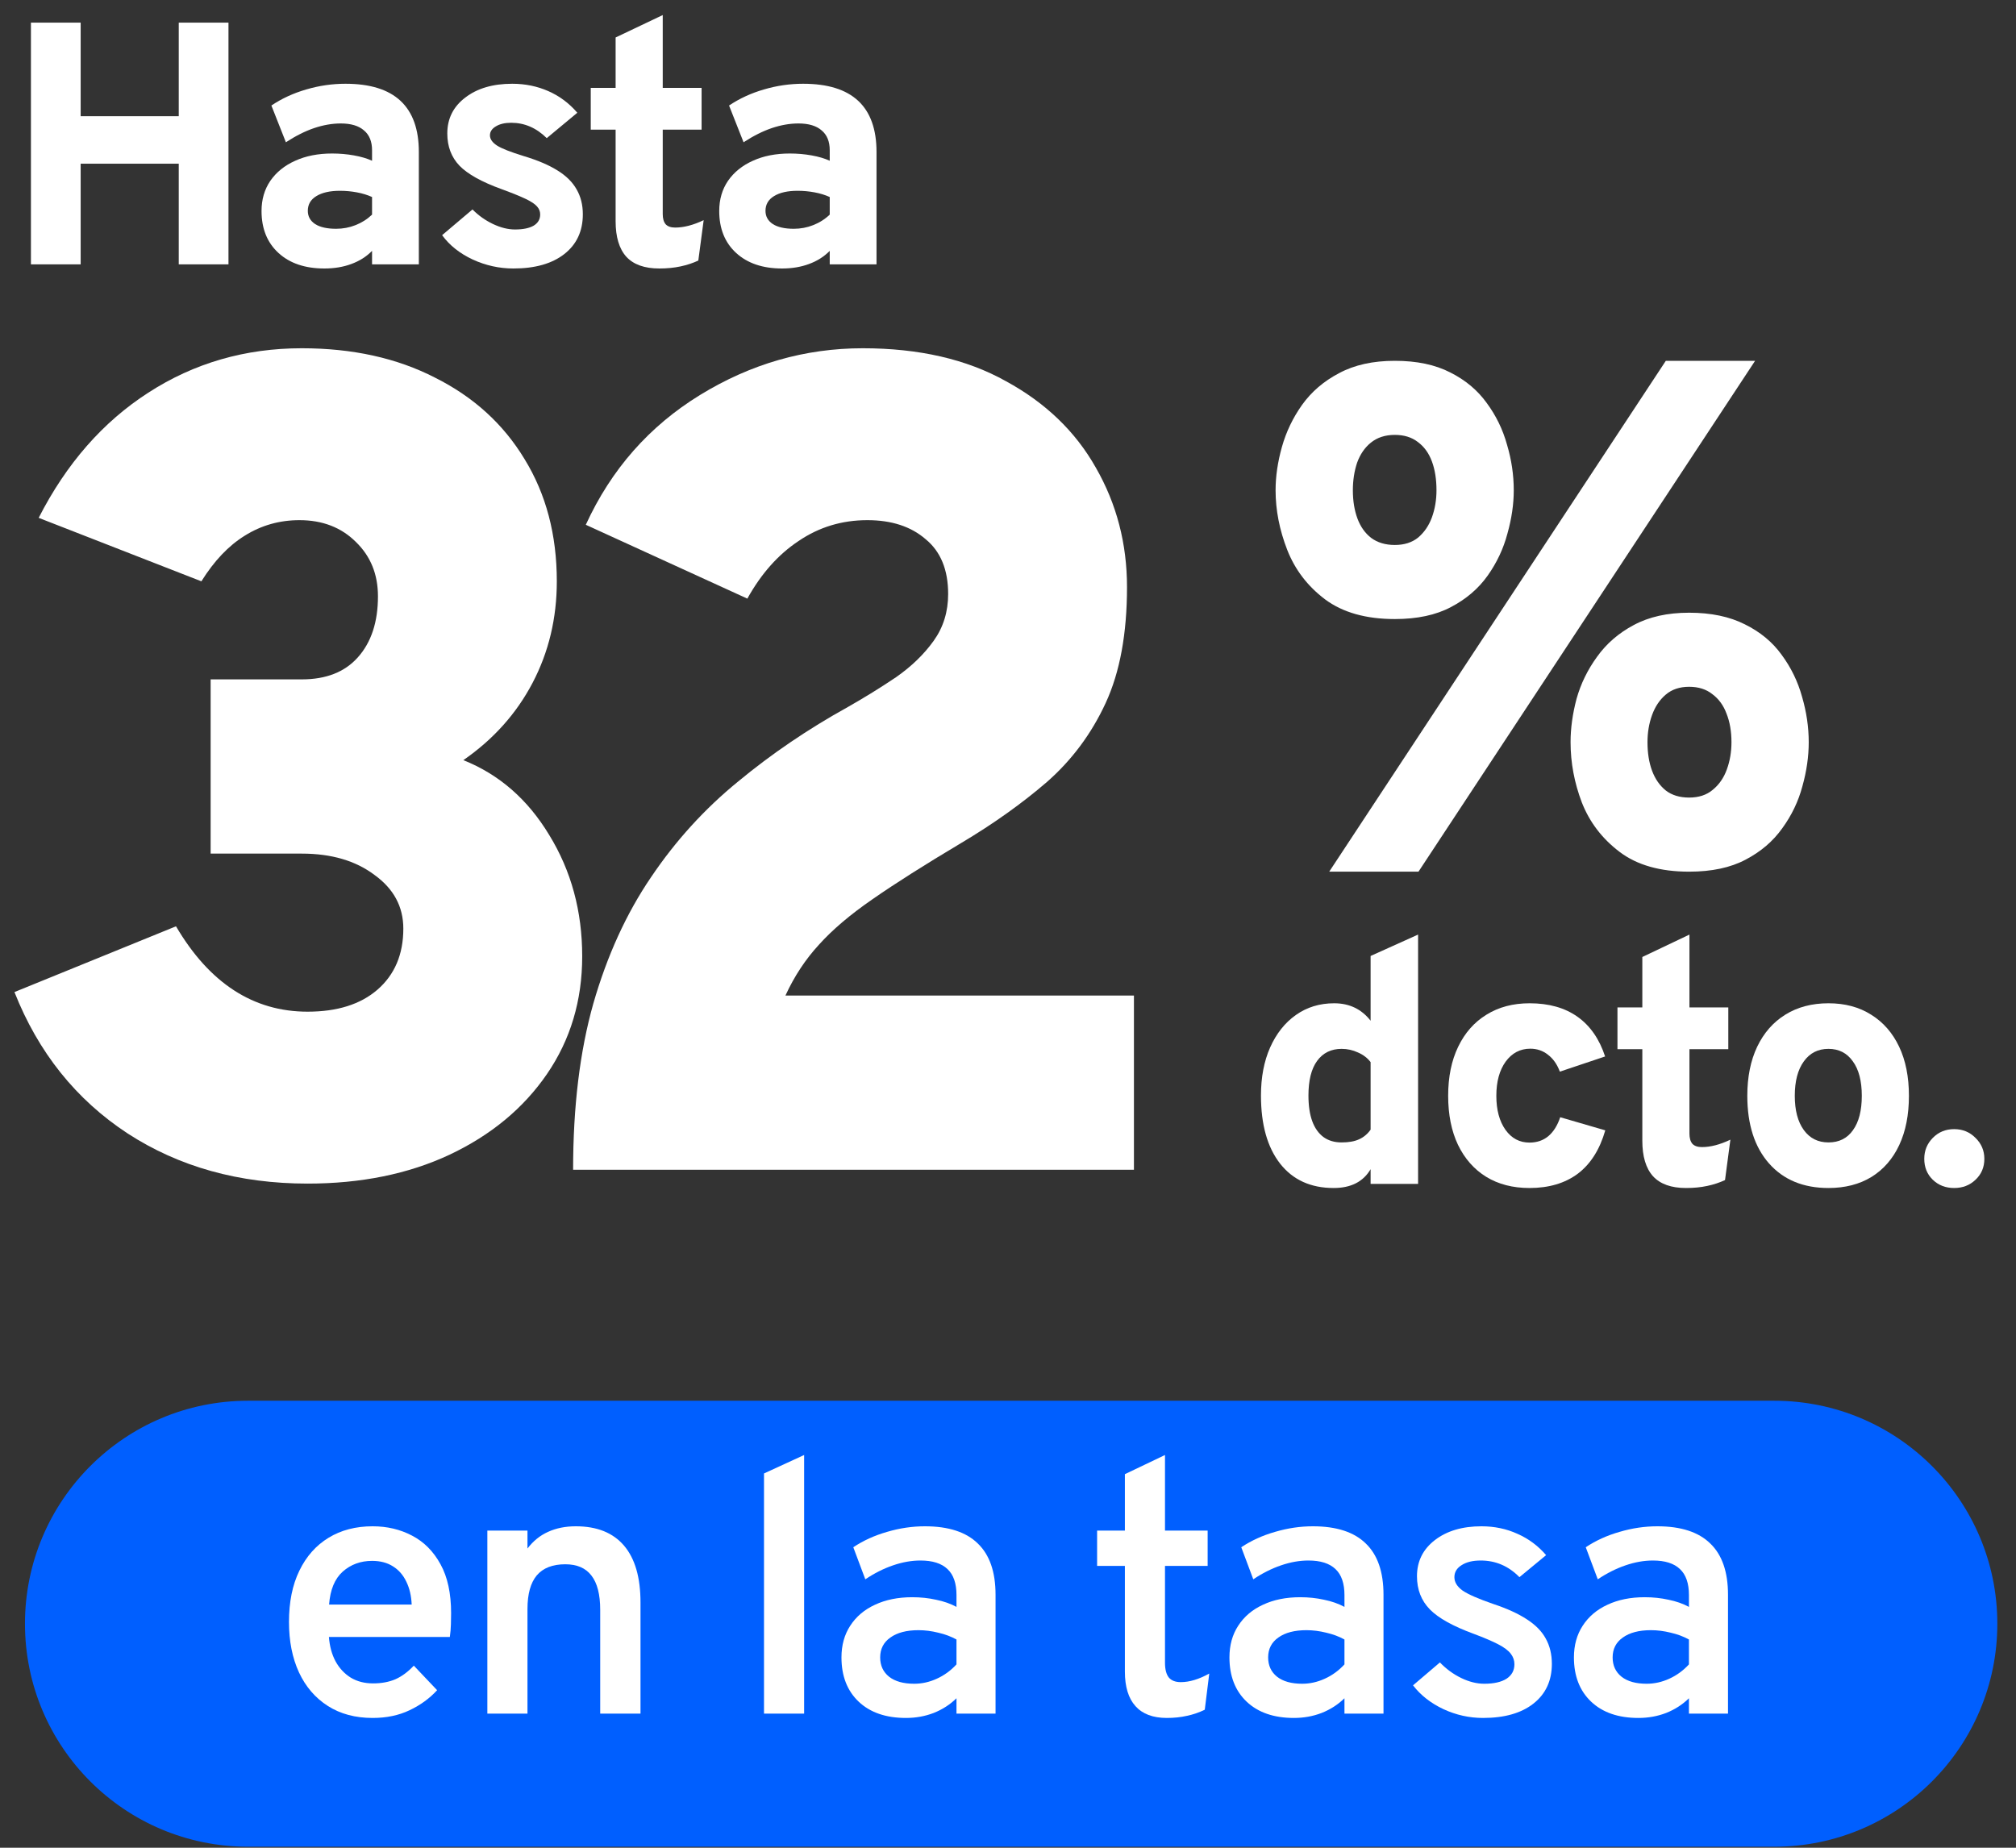 <?xml version="1.0" encoding="utf-8"?>
<svg xmlns="http://www.w3.org/2000/svg" fill="none" height="88" viewBox="0 0 96 88" width="96">
<rect x="0" y="0" width="96" height="88" fill="#333333" stroke="none"/>
<path d="M1.189 77.332C1.189 71.467 5.944 66.712 11.809 66.712H84.49C90.356 66.712 95.111 71.467 95.111 77.332C95.111 83.197 90.356 87.952 84.491 87.952H11.809C5.944 87.952 1.189 83.197 1.189 77.332Z" fill="#005FFF"/>
<path d="M17.744 81.819C16.92 81.819 16.209 81.629 15.612 81.248C15.015 80.867 14.557 80.335 14.238 79.652C13.92 78.964 13.761 78.162 13.761 77.247C13.761 76.297 13.925 75.484 14.255 74.807C14.585 74.124 15.049 73.601 15.646 73.237C16.243 72.873 16.942 72.691 17.744 72.691C18.433 72.691 19.058 72.839 19.621 73.135C20.19 73.431 20.642 73.886 20.977 74.5C21.313 75.108 21.481 75.885 21.481 76.829C21.481 76.977 21.478 77.153 21.472 77.358C21.467 77.557 21.45 77.758 21.421 77.963H15.663C15.697 78.407 15.802 78.794 15.979 79.123C16.16 79.453 16.402 79.712 16.704 79.9C17.005 80.082 17.36 80.173 17.77 80.173C18.168 80.173 18.521 80.107 18.828 79.977C19.135 79.84 19.428 79.624 19.706 79.328L20.815 80.497C20.457 80.889 20.019 81.208 19.502 81.452C18.99 81.697 18.404 81.819 17.744 81.819ZM15.671 76.419H19.604C19.587 76.004 19.502 75.64 19.348 75.327C19.2 75.014 18.99 74.773 18.717 74.602C18.444 74.426 18.111 74.338 17.719 74.338C17.173 74.338 16.706 74.508 16.32 74.85C15.939 75.191 15.723 75.714 15.671 76.419Z" fill="white"/>
<path d="M23.207 81.614V72.896H25.118V73.749C25.391 73.391 25.718 73.126 26.099 72.956C26.485 72.779 26.926 72.691 27.421 72.691C28.428 72.691 29.192 72.998 29.716 73.613C30.239 74.227 30.5 75.128 30.5 76.317V81.614H28.581V76.667C28.581 75.939 28.442 75.395 28.163 75.037C27.89 74.679 27.475 74.5 26.918 74.5C26.315 74.5 25.863 74.676 25.561 75.029C25.266 75.381 25.118 75.916 25.118 76.632V81.614H23.207Z" fill="white"/>
<path d="M36.381 81.614V70.175L38.292 69.296V81.614H36.381Z" fill="white"/>
<path d="M43.141 81.819C42.186 81.819 41.435 81.56 40.889 81.043C40.343 80.525 40.07 79.823 40.07 78.936C40.07 78.356 40.209 77.852 40.488 77.426C40.767 76.994 41.159 76.661 41.665 76.428C42.172 76.189 42.763 76.069 43.44 76.069C43.838 76.069 44.216 76.109 44.574 76.189C44.938 76.263 45.263 76.376 45.547 76.53V75.967C45.547 75.41 45.405 74.997 45.12 74.73C44.836 74.457 44.407 74.321 43.832 74.321C43.411 74.321 42.976 74.397 42.527 74.551C42.078 74.704 41.637 74.926 41.205 75.216L40.633 73.689C41.111 73.371 41.648 73.126 42.245 72.956C42.843 72.779 43.443 72.691 44.045 72.691C45.166 72.691 46.005 72.964 46.562 73.51C47.125 74.05 47.407 74.864 47.407 75.95V81.614H45.547V80.881C45.24 81.182 44.879 81.415 44.464 81.58C44.048 81.74 43.608 81.819 43.141 81.819ZM43.534 80.19C43.903 80.19 44.262 80.11 44.608 79.951C44.961 79.792 45.274 79.564 45.547 79.268V78.083C45.291 77.941 45.001 77.832 44.677 77.758C44.358 77.679 44.045 77.639 43.738 77.639C43.17 77.639 42.723 77.756 42.399 77.989C42.075 78.216 41.913 78.532 41.913 78.936C41.913 79.323 42.055 79.63 42.339 79.857C42.624 80.079 43.022 80.19 43.534 80.19Z" fill="white"/>
<path d="M55.562 81.819C54.902 81.819 54.404 81.631 54.069 81.256C53.733 80.881 53.566 80.332 53.566 79.61V74.577H52.243V72.896H53.566V70.209L55.476 69.296V72.896H57.507V74.577H55.476V79.192C55.476 79.504 55.536 79.738 55.656 79.891C55.781 80.039 55.971 80.113 56.227 80.113C56.642 80.113 57.094 79.977 57.584 79.704L57.37 81.427C57.103 81.558 56.821 81.654 56.526 81.717C56.23 81.785 55.909 81.819 55.562 81.819Z" fill="white"/>
<path d="M61.616 81.819C60.661 81.819 59.91 81.56 59.364 81.043C58.818 80.525 58.545 79.823 58.545 78.936C58.545 78.356 58.684 77.852 58.963 77.426C59.242 76.994 59.634 76.661 60.14 76.428C60.647 76.189 61.238 76.069 61.915 76.069C62.313 76.069 62.691 76.109 63.049 76.189C63.413 76.263 63.737 76.376 64.022 76.53V75.967C64.022 75.41 63.88 74.997 63.595 74.73C63.311 74.457 62.882 74.321 62.307 74.321C61.886 74.321 61.451 74.397 61.002 74.551C60.553 74.704 60.112 74.926 59.68 75.216L59.108 73.689C59.586 73.371 60.123 73.126 60.72 72.956C61.318 72.779 61.917 72.691 62.52 72.691C63.641 72.691 64.48 72.964 65.037 73.51C65.6 74.05 65.881 74.864 65.881 75.95V81.614H64.022V80.881C63.715 81.182 63.353 81.415 62.938 81.58C62.523 81.74 62.082 81.819 61.616 81.819ZM62.008 80.19C62.378 80.19 62.736 80.11 63.083 79.951C63.436 79.792 63.749 79.564 64.022 79.268V78.083C63.766 77.941 63.476 77.832 63.152 77.758C62.833 77.679 62.52 77.639 62.213 77.639C61.645 77.639 61.198 77.756 60.874 77.989C60.55 78.216 60.388 78.532 60.388 78.936C60.388 79.323 60.53 79.63 60.814 79.857C61.099 80.079 61.497 80.19 62.008 80.19Z" fill="white"/>
<path d="M70.622 81.819C69.968 81.819 69.34 81.68 68.737 81.401C68.134 81.117 67.651 80.739 67.287 80.266L68.567 79.175C68.868 79.487 69.206 79.735 69.582 79.917C69.957 80.099 70.324 80.19 70.682 80.19C71.137 80.19 71.49 80.11 71.74 79.951C71.99 79.786 72.115 79.556 72.115 79.26C72.115 79.078 72.058 78.913 71.945 78.765C71.831 78.612 71.632 78.461 71.347 78.313C71.063 78.165 70.671 77.997 70.17 77.81C69.192 77.451 68.498 77.065 68.089 76.65C67.679 76.229 67.475 75.703 67.475 75.071C67.475 74.361 67.759 73.786 68.328 73.348C68.896 72.91 69.636 72.691 70.546 72.691C71.165 72.691 71.737 72.811 72.26 73.05C72.789 73.283 73.244 73.621 73.625 74.065L72.354 75.114C71.837 74.585 71.222 74.321 70.511 74.321C70.13 74.321 69.826 74.395 69.599 74.543C69.371 74.685 69.257 74.875 69.257 75.114C69.257 75.353 69.388 75.566 69.65 75.754C69.917 75.936 70.406 76.149 71.117 76.394C71.766 76.61 72.294 76.851 72.704 77.119C73.119 77.386 73.42 77.693 73.608 78.04C73.801 78.387 73.898 78.788 73.898 79.243C73.898 80.045 73.605 80.676 73.019 81.137C72.439 81.592 71.64 81.819 70.622 81.819Z" fill="white"/>
<path d="M78.02 81.819C77.065 81.819 76.314 81.56 75.768 81.043C75.222 80.525 74.949 79.823 74.949 78.936C74.949 78.356 75.089 77.852 75.367 77.426C75.646 76.994 76.038 76.661 76.544 76.428C77.051 76.189 77.642 76.069 78.319 76.069C78.717 76.069 79.095 76.109 79.454 76.189C79.817 76.263 80.142 76.376 80.426 76.53V75.967C80.426 75.41 80.284 74.997 79.999 74.73C79.715 74.457 79.286 74.321 78.711 74.321C78.29 74.321 77.855 74.397 77.406 74.551C76.957 74.704 76.516 74.926 76.084 75.216L75.512 73.689C75.99 73.371 76.527 73.126 77.125 72.956C77.722 72.779 78.322 72.691 78.924 72.691C80.045 72.691 80.884 72.964 81.441 73.51C82.004 74.05 82.286 74.864 82.286 75.95V81.614H80.426V80.881C80.119 81.182 79.758 81.415 79.343 81.58C78.927 81.74 78.487 81.819 78.02 81.819ZM78.413 80.19C78.782 80.19 79.141 80.11 79.488 79.951C79.84 79.792 80.153 79.564 80.426 79.268V78.083C80.17 77.941 79.88 77.832 79.556 77.758C79.237 77.679 78.925 77.639 78.617 77.639C78.049 77.639 77.602 77.756 77.278 77.989C76.954 78.216 76.792 78.532 76.792 78.936C76.792 79.323 76.934 79.63 77.218 79.857C77.503 80.079 77.901 80.19 78.413 80.19Z" fill="white"/>
<path d="M63.508 56.58C62.417 56.58 61.567 56.194 60.959 55.421C60.35 54.642 60.046 53.56 60.046 52.173C60.046 51.307 60.191 50.545 60.482 49.887C60.778 49.224 61.186 48.709 61.707 48.341C62.233 47.968 62.842 47.782 63.532 47.782C64.256 47.782 64.834 48.059 65.267 48.613V45.529L67.528 44.51V56.383H65.267V55.684C64.916 56.281 64.33 56.58 63.508 56.58ZM63.886 54.409C64.226 54.409 64.502 54.36 64.716 54.261C64.936 54.163 65.119 54.009 65.267 53.801V50.586C65.119 50.389 64.919 50.235 64.667 50.126C64.42 50.01 64.16 49.953 63.886 49.953C63.387 49.953 62.998 50.145 62.718 50.528C62.444 50.907 62.307 51.455 62.307 52.173C62.307 52.661 62.367 53.069 62.488 53.398C62.609 53.727 62.787 53.979 63.023 54.154C63.258 54.324 63.546 54.409 63.886 54.409Z" fill="white"/>
<path d="M72.832 56.58C72.037 56.58 71.35 56.402 70.769 56.046C70.193 55.689 69.746 55.182 69.428 54.524C69.116 53.867 68.96 53.088 68.96 52.189C68.96 51.29 69.118 50.512 69.436 49.854C69.754 49.191 70.204 48.681 70.785 48.325C71.366 47.963 72.051 47.782 72.841 47.782C73.756 47.782 74.515 47.996 75.118 48.423C75.721 48.851 76.16 49.481 76.434 50.315L74.279 51.038C74.148 50.687 73.959 50.419 73.712 50.232C73.471 50.041 73.191 49.945 72.873 49.945C72.391 49.945 71.999 50.15 71.698 50.561C71.402 50.972 71.254 51.515 71.254 52.189C71.254 52.858 71.399 53.398 71.689 53.809C71.98 54.215 72.361 54.417 72.832 54.417C73.183 54.417 73.482 54.316 73.728 54.113C73.975 53.905 74.164 53.603 74.296 53.209L76.442 53.834C76.179 54.749 75.743 55.437 75.135 55.898C74.526 56.352 73.759 56.58 72.832 56.58Z" fill="white"/>
<path d="M80.286 56.58C79.584 56.58 79.061 56.394 78.716 56.021C78.376 55.643 78.206 55.078 78.206 54.327V49.969H77.022V47.98H78.206V45.578L80.45 44.51V47.98H82.3V49.969H80.45V53.99C80.45 54.204 80.497 54.365 80.59 54.475C80.689 54.579 80.84 54.631 81.042 54.631C81.454 54.631 81.906 54.514 82.399 54.278L82.144 56.202C81.886 56.322 81.604 56.416 81.297 56.481C80.99 56.547 80.653 56.58 80.286 56.58Z" fill="white"/>
<path d="M87.07 56.58C85.875 56.58 84.932 56.191 84.241 55.412C83.551 54.629 83.205 53.554 83.205 52.189C83.205 51.29 83.362 50.512 83.674 49.854C83.992 49.191 84.439 48.681 85.014 48.325C85.595 47.963 86.281 47.782 87.07 47.782C87.854 47.782 88.531 47.963 89.101 48.325C89.676 48.681 90.12 49.188 90.433 49.846C90.745 50.504 90.901 51.285 90.901 52.189C90.901 53.094 90.748 53.875 90.441 54.533C90.134 55.19 89.693 55.697 89.117 56.054C88.542 56.405 87.859 56.58 87.07 56.58ZM87.07 54.409C87.574 54.409 87.963 54.215 88.237 53.825C88.517 53.436 88.657 52.891 88.657 52.189C88.657 51.482 88.514 50.934 88.229 50.545C87.95 50.15 87.563 49.953 87.07 49.953C86.571 49.953 86.179 50.153 85.894 50.553C85.609 50.948 85.466 51.493 85.466 52.189C85.466 52.88 85.609 53.423 85.894 53.817C86.179 54.212 86.571 54.409 87.07 54.409Z" fill="white"/>
<path d="M93.055 56.58C92.649 56.58 92.309 56.449 92.035 56.185C91.766 55.922 91.632 55.591 91.632 55.19C91.632 54.801 91.766 54.47 92.035 54.196C92.309 53.916 92.649 53.776 93.055 53.776C93.46 53.776 93.8 53.916 94.074 54.196C94.354 54.47 94.493 54.801 94.493 55.19C94.493 55.591 94.354 55.922 94.074 56.185C93.8 56.449 93.46 56.58 93.055 56.58Z" fill="white"/>
<path d="M1.473 12.59V1.078H3.841V5.535H8.512V1.078H10.88V12.59H8.512V7.796H3.841V12.59H1.473Z" fill="white"/>
<path d="M15.447 12.787C14.526 12.787 13.797 12.54 13.26 12.047C12.723 11.554 12.454 10.888 12.454 10.049C12.454 9.501 12.594 9.021 12.874 8.61C13.159 8.199 13.553 7.881 14.058 7.656C14.562 7.426 15.149 7.311 15.817 7.311C16.174 7.311 16.519 7.341 16.853 7.401C17.193 7.462 17.481 7.547 17.717 7.656V7.155C17.717 6.738 17.588 6.423 17.33 6.209C17.078 5.99 16.711 5.88 16.228 5.88C15.817 5.88 15.392 5.954 14.954 6.102C14.521 6.25 14.074 6.475 13.614 6.776L12.923 5.025C13.422 4.691 13.975 4.436 14.584 4.26C15.198 4.079 15.82 3.989 16.45 3.989C17.618 3.989 18.492 4.26 19.073 4.803C19.654 5.346 19.945 6.157 19.945 7.237V12.59H17.717V11.948C17.448 12.222 17.119 12.431 16.73 12.573C16.346 12.716 15.919 12.787 15.447 12.787ZM16.006 10.896C16.33 10.896 16.637 10.838 16.927 10.723C17.223 10.608 17.486 10.441 17.717 10.222V9.383C17.497 9.284 17.256 9.21 16.993 9.161C16.73 9.112 16.461 9.087 16.187 9.087C15.71 9.087 15.335 9.172 15.061 9.342C14.792 9.506 14.658 9.739 14.658 10.041C14.658 10.309 14.776 10.52 15.011 10.674C15.247 10.822 15.579 10.896 16.006 10.896Z" fill="white"/>
<path d="M24.449 12.787C23.774 12.787 23.128 12.644 22.508 12.359C21.889 12.069 21.404 11.682 21.053 11.2L22.5 9.975C22.78 10.26 23.103 10.49 23.47 10.666C23.838 10.841 24.188 10.929 24.523 10.929C24.907 10.929 25.203 10.868 25.411 10.748C25.619 10.622 25.723 10.444 25.723 10.213C25.723 10.071 25.674 9.945 25.575 9.835C25.477 9.72 25.296 9.599 25.032 9.473C24.769 9.347 24.391 9.194 23.898 9.013C22.944 8.668 22.273 8.295 21.883 7.895C21.494 7.489 21.3 6.976 21.3 6.357C21.3 5.65 21.585 5.08 22.155 4.647C22.725 4.208 23.47 3.989 24.391 3.989C25.011 3.989 25.586 4.107 26.118 4.343C26.65 4.578 27.107 4.921 27.491 5.37L26.036 6.579C25.542 6.091 24.978 5.847 24.342 5.847C24.04 5.847 23.796 5.905 23.61 6.02C23.424 6.13 23.331 6.272 23.331 6.448C23.331 6.623 23.443 6.785 23.668 6.933C23.892 7.075 24.317 7.242 24.942 7.434C25.6 7.632 26.134 7.859 26.545 8.117C26.962 8.374 27.266 8.676 27.458 9.021C27.655 9.361 27.754 9.756 27.754 10.205C27.754 11.011 27.458 11.644 26.866 12.104C26.28 12.559 25.474 12.787 24.449 12.787Z" fill="white"/>
<path d="M31.395 12.787C30.693 12.787 30.17 12.601 29.825 12.228C29.485 11.85 29.315 11.285 29.315 10.534V6.176H28.131V4.186H29.315V1.785L31.559 0.717V4.186H33.409V6.176H31.559V10.197C31.559 10.411 31.606 10.572 31.699 10.682C31.798 10.786 31.949 10.838 32.151 10.838C32.562 10.838 33.015 10.72 33.508 10.485L33.253 12.409C32.995 12.529 32.713 12.623 32.406 12.688C32.099 12.754 31.762 12.787 31.395 12.787Z" fill="white"/>
<path d="M37.242 12.787C36.321 12.787 35.592 12.54 35.054 12.047C34.517 11.554 34.249 10.888 34.249 10.049C34.249 9.501 34.388 9.021 34.668 8.61C34.953 8.199 35.348 7.881 35.852 7.656C36.356 7.426 36.943 7.311 37.611 7.311C37.968 7.311 38.313 7.341 38.648 7.401C38.987 7.462 39.275 7.547 39.511 7.656V7.155C39.511 6.738 39.382 6.423 39.124 6.209C38.872 5.99 38.505 5.88 38.023 5.88C37.611 5.88 37.187 5.954 36.748 6.102C36.315 6.25 35.868 6.475 35.408 6.776L34.717 5.025C35.216 4.691 35.77 4.436 36.378 4.26C36.992 4.079 37.614 3.989 38.245 3.989C39.412 3.989 40.286 4.26 40.868 4.803C41.449 5.346 41.739 6.157 41.739 7.237V12.59H39.511V11.948C39.242 12.222 38.913 12.431 38.524 12.573C38.141 12.716 37.713 12.787 37.242 12.787ZM37.801 10.896C38.124 10.896 38.431 10.838 38.721 10.723C39.017 10.608 39.281 10.441 39.511 10.222V9.383C39.292 9.284 39.05 9.21 38.787 9.161C38.524 9.112 38.256 9.087 37.981 9.087C37.505 9.087 37.129 9.172 36.855 9.342C36.587 9.506 36.452 9.739 36.452 10.041C36.452 10.309 36.57 10.52 36.806 10.674C37.041 10.822 37.373 10.896 37.801 10.896Z" fill="white"/>
<path d="M63.296 41.514L79.325 17.184H83.576L67.547 41.514H63.296ZM66.421 29.483C65.043 29.483 63.934 29.169 63.094 28.542C62.265 27.915 61.666 27.131 61.297 26.19C60.927 25.238 60.742 24.291 60.742 23.35C60.742 22.689 60.843 22 61.044 21.284C61.246 20.567 61.565 19.9 62.002 19.284C62.45 18.657 63.038 18.153 63.766 17.772C64.495 17.38 65.379 17.184 66.421 17.184C67.463 17.184 68.342 17.369 69.059 17.738C69.776 18.097 70.353 18.578 70.79 19.183C71.238 19.788 71.563 20.455 71.764 21.183C71.977 21.9 72.084 22.622 72.084 23.35C72.084 24.011 71.983 24.7 71.781 25.417C71.591 26.134 71.277 26.8 70.84 27.416C70.403 28.032 69.821 28.531 69.093 28.912C68.376 29.293 67.485 29.483 66.421 29.483ZM66.421 25.955C66.869 25.955 67.239 25.837 67.53 25.602C67.821 25.355 68.04 25.036 68.185 24.644C68.331 24.241 68.404 23.809 68.404 23.35C68.404 22.824 68.331 22.365 68.185 21.973C68.04 21.58 67.816 21.272 67.513 21.048C67.222 20.824 66.858 20.712 66.421 20.712C65.962 20.712 65.581 20.836 65.279 21.082C64.987 21.317 64.769 21.637 64.623 22.04C64.489 22.443 64.422 22.88 64.422 23.35C64.422 23.854 64.495 24.302 64.64 24.695C64.786 25.087 65.004 25.395 65.295 25.619C65.598 25.843 65.973 25.955 66.421 25.955ZM80.434 41.514C79.056 41.514 77.953 41.2 77.124 40.572C76.295 39.945 75.696 39.161 75.326 38.22C74.968 37.279 74.789 36.322 74.789 35.347C74.789 34.686 74.884 33.997 75.074 33.28C75.276 32.563 75.601 31.897 76.049 31.281C76.497 30.654 77.079 30.15 77.796 29.769C78.524 29.377 79.404 29.181 80.434 29.181C81.476 29.181 82.361 29.366 83.089 29.735C83.817 30.094 84.4 30.575 84.836 31.18C85.284 31.785 85.609 32.452 85.811 33.18C86.024 33.908 86.13 34.63 86.13 35.347C86.13 36.03 86.029 36.73 85.828 37.447C85.637 38.164 85.318 38.831 84.87 39.447C84.433 40.063 83.851 40.561 83.123 40.942C82.406 41.323 81.51 41.514 80.434 41.514ZM80.434 37.985C80.894 37.985 81.269 37.862 81.56 37.615C81.862 37.369 82.087 37.044 82.232 36.641C82.378 36.238 82.451 35.806 82.451 35.347C82.451 34.832 82.372 34.378 82.215 33.986C82.07 33.594 81.846 33.286 81.543 33.062C81.252 32.827 80.882 32.709 80.434 32.709C79.986 32.709 79.617 32.832 79.325 33.079C79.034 33.325 78.816 33.65 78.67 34.053C78.524 34.456 78.452 34.888 78.452 35.347C78.452 35.862 78.524 36.316 78.67 36.708C78.816 37.1 79.034 37.414 79.325 37.649C79.617 37.873 79.986 37.985 80.434 37.985Z" fill="white"/>
<path d="M14.646 56.37C11.385 56.37 8.528 55.573 6.073 53.979C3.619 52.367 1.824 50.124 0.688 47.248L8.381 44.116C9.975 46.827 12.063 48.182 14.646 48.182C16.056 48.182 17.164 47.834 17.97 47.138C18.794 46.424 19.206 45.453 19.206 44.226C19.206 43.182 18.749 42.33 17.833 41.67C16.935 40.993 15.781 40.654 14.371 40.654H10.03V32.356H14.371C15.525 32.356 16.413 32.008 17.036 31.312C17.677 30.598 17.998 29.627 17.998 28.4C17.998 27.356 17.65 26.495 16.953 25.817C16.258 25.121 15.36 24.773 14.261 24.773C13.309 24.773 12.438 25.021 11.651 25.515C10.882 25.991 10.195 26.715 9.59 27.686L1.842 24.663C3.161 22.081 4.901 20.093 7.063 18.701C9.242 17.291 11.678 16.586 14.371 16.586C16.789 16.586 18.904 17.053 20.718 17.987C22.549 18.903 23.969 20.194 24.976 21.861C26.002 23.528 26.515 25.469 26.515 27.686C26.515 29.444 26.13 31.056 25.361 32.521C24.592 33.987 23.493 35.214 22.064 36.203C23.767 36.881 25.132 38.071 26.158 39.775C27.202 41.478 27.724 43.401 27.724 45.544C27.724 47.651 27.165 49.519 26.048 51.149C24.93 52.78 23.383 54.062 21.404 54.996C19.445 55.912 17.192 56.37 14.646 56.37Z" fill="white"/>
<path d="M27.291 55.71C27.291 52.706 27.611 50.069 28.253 47.797C28.912 45.508 29.828 43.502 31 41.78C32.172 40.04 33.555 38.52 35.149 37.22C36.742 35.901 38.483 34.719 40.369 33.675C41.175 33.217 41.944 32.741 42.677 32.247C43.41 31.734 44.005 31.157 44.463 30.516C44.921 29.875 45.15 29.133 45.15 28.29C45.15 27.136 44.793 26.266 44.078 25.68C43.382 25.076 42.457 24.773 41.303 24.773C40.094 24.773 39.005 25.103 38.034 25.762C37.063 26.404 36.248 27.319 35.588 28.51L27.895 24.993C29.104 22.356 30.918 20.295 33.336 18.811C35.753 17.328 38.336 16.586 41.083 16.586C43.758 16.586 46.029 17.108 47.897 18.152C49.784 19.178 51.213 20.551 52.183 22.273C53.172 23.995 53.667 25.891 53.667 27.96C53.667 30.177 53.328 32.018 52.65 33.483C51.973 34.948 51.039 36.203 49.848 37.247C48.657 38.273 47.293 39.244 45.754 40.159C44.032 41.185 42.631 42.074 41.55 42.825C40.488 43.557 39.636 44.281 38.995 44.995C38.354 45.691 37.823 46.497 37.402 47.413H53.997V55.71H27.291Z" fill="white"/>
</svg>